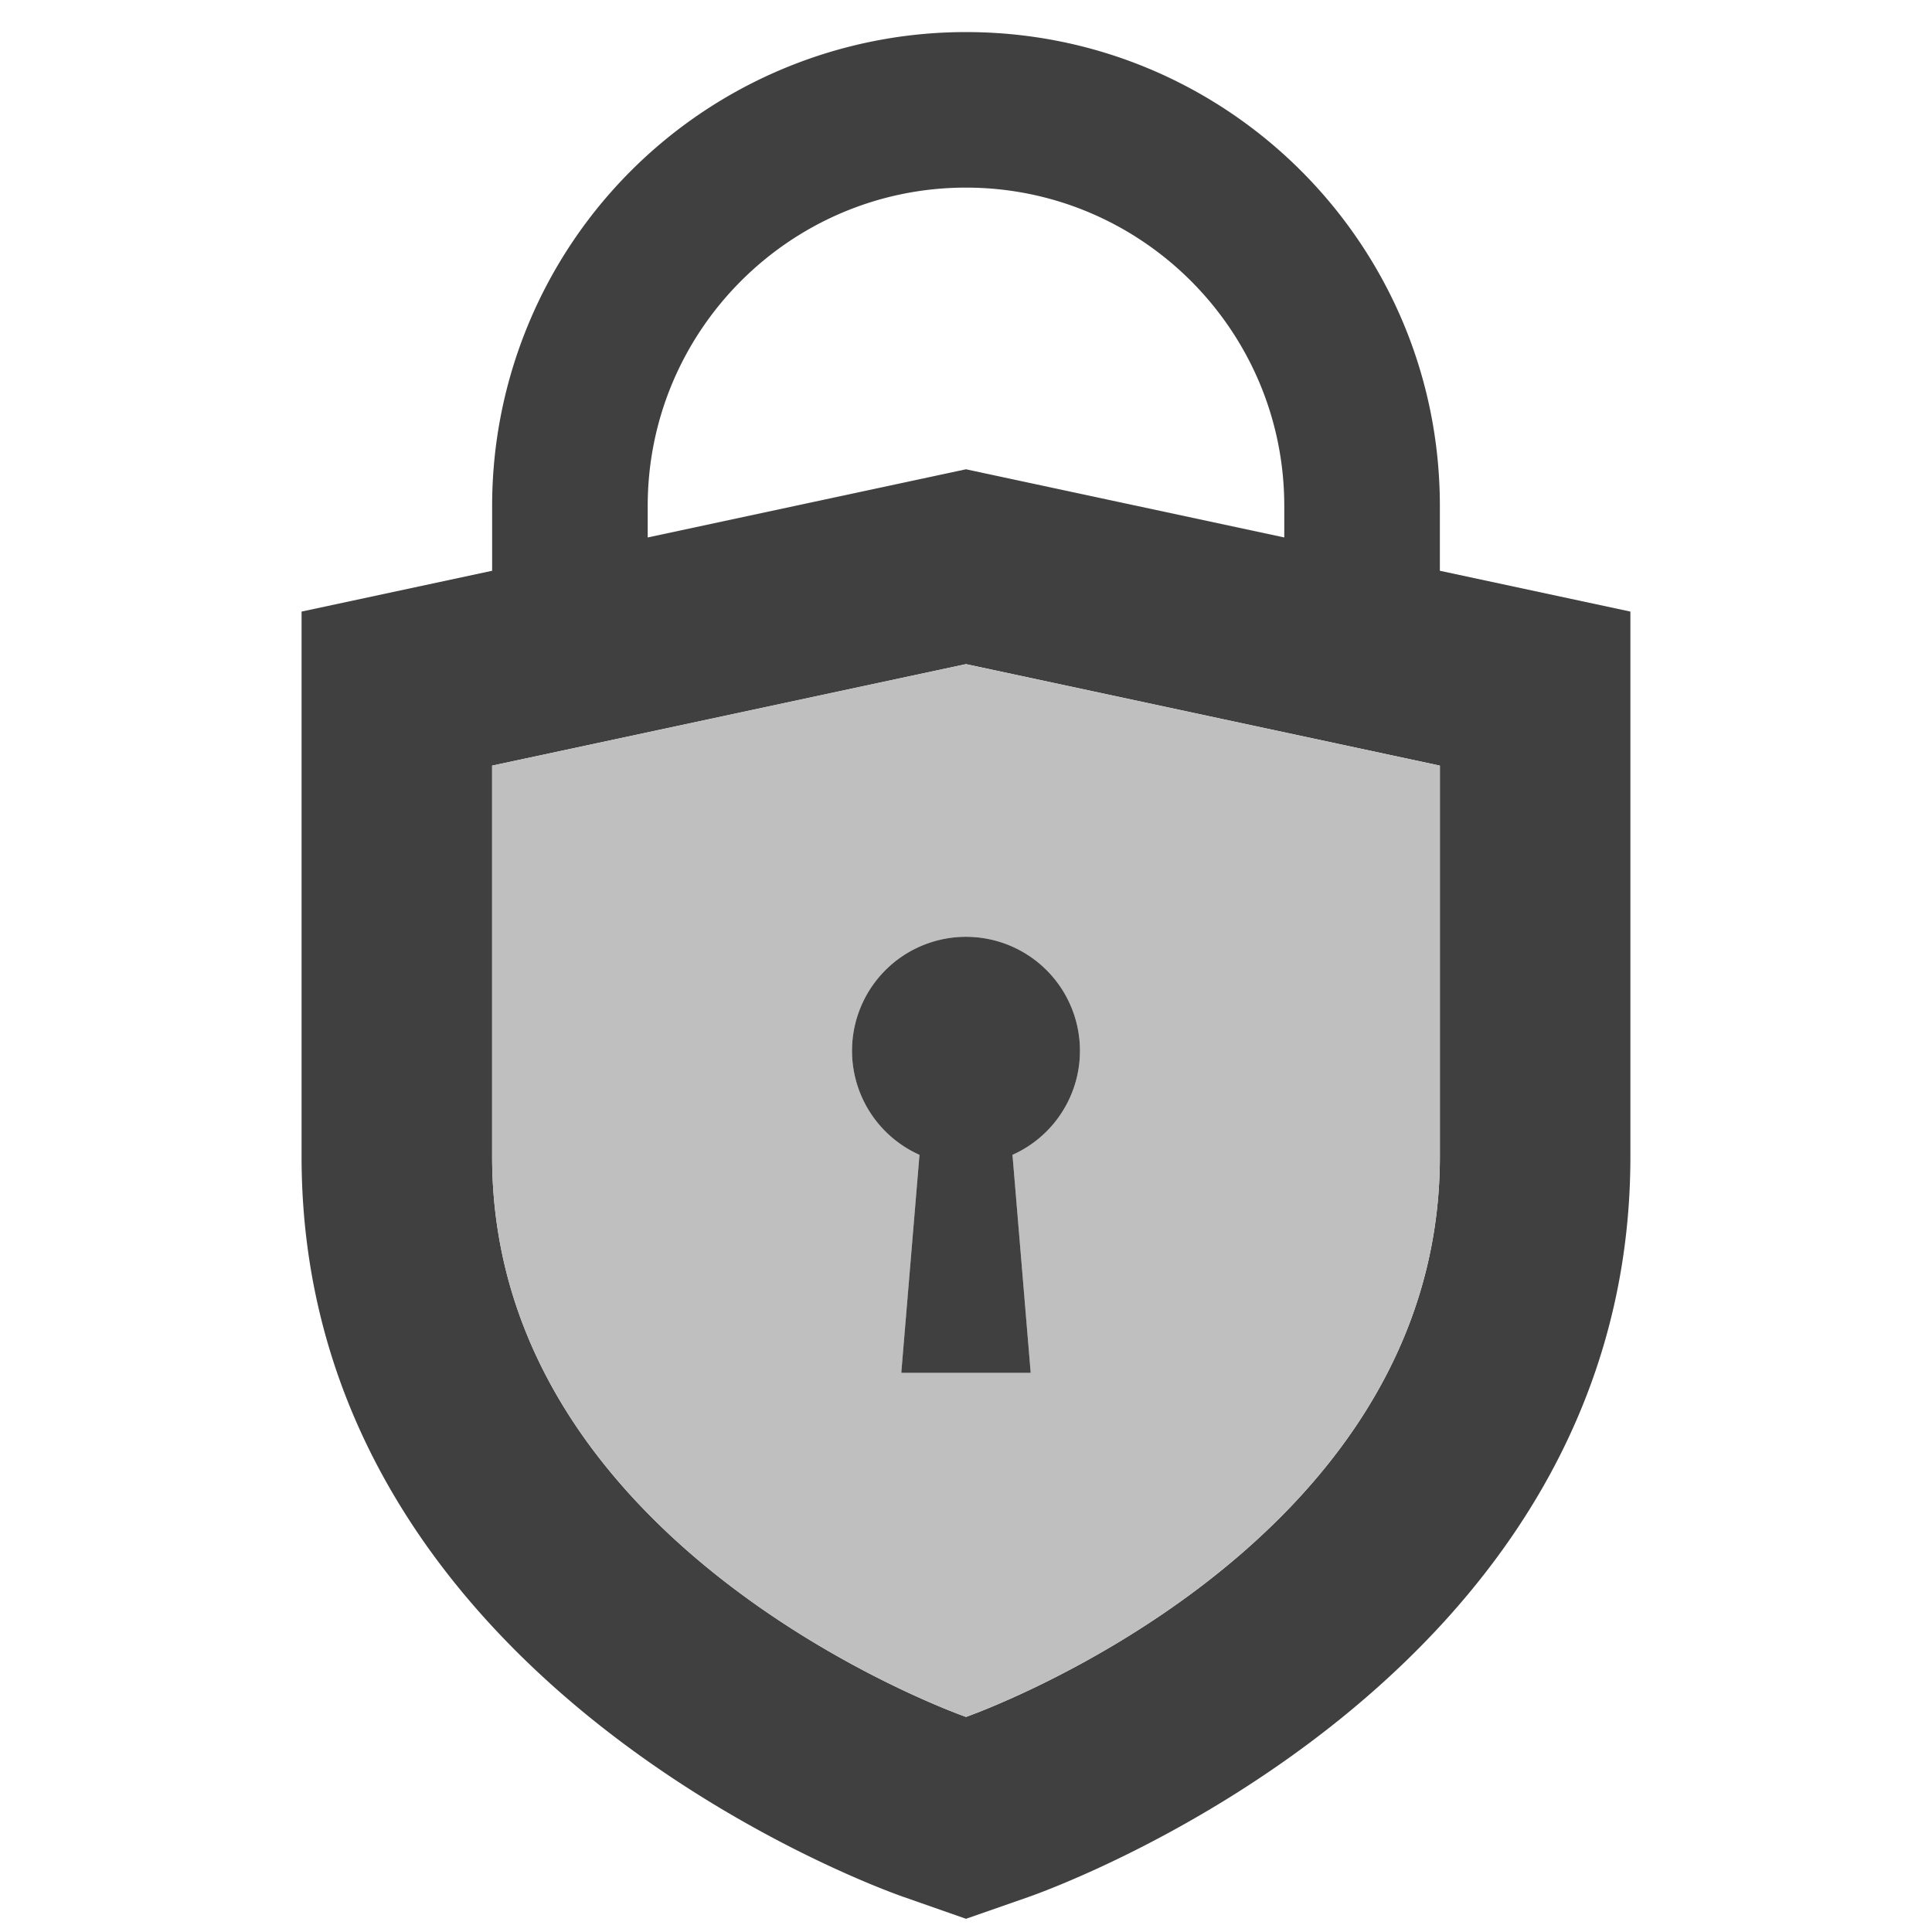 <svg id="Artwork" xmlns="http://www.w3.org/2000/svg" viewBox="0 0 1024 1024"><defs><style>.cls-1{fill:#404041;}.cls-1,.cls-2{fill-rule:evenodd;}.cls-2{fill:#bfbfbf;}</style></defs><path class="cls-1" d="M763.16,302.52V268.13C763.16,129.42,650.71,17,512,17A251.15,251.15,0,0,0,260.84,268.13v34.39l-101,21.63V613.07c0,277.84,305.87,387.74,318.89,392.28L512,1017l33.25-11.6c13-4.54,318.89-114.45,318.89-392.28V324.15ZM343.3,268.13c0-93,75.68-168.69,168.69-168.69s168.7,75.68,168.7,168.69v16.73L512,248.73,343.3,284.86ZM763.16,613.06C763.16,822.45,512,910,512,910S260.84,822.46,260.84,613.06V405.79L512,352l251.16,53.79Z"/><path class="cls-2" d="M512,352,260.84,405.79V613.06C260.84,822.46,512,910,512,910s251.16-87.55,251.16-296.94V405.79Zm24.64,260.1,9.65,115.54H477.7l9.65-115.55a60.41,60.41,0,1,1,49.29,0Z"/><path class="cls-1" d="M536.64,612.1l9.65,115.54H477.7l9.65-115.55a60.41,60.41,0,1,1,49.29,0Z"/></svg>